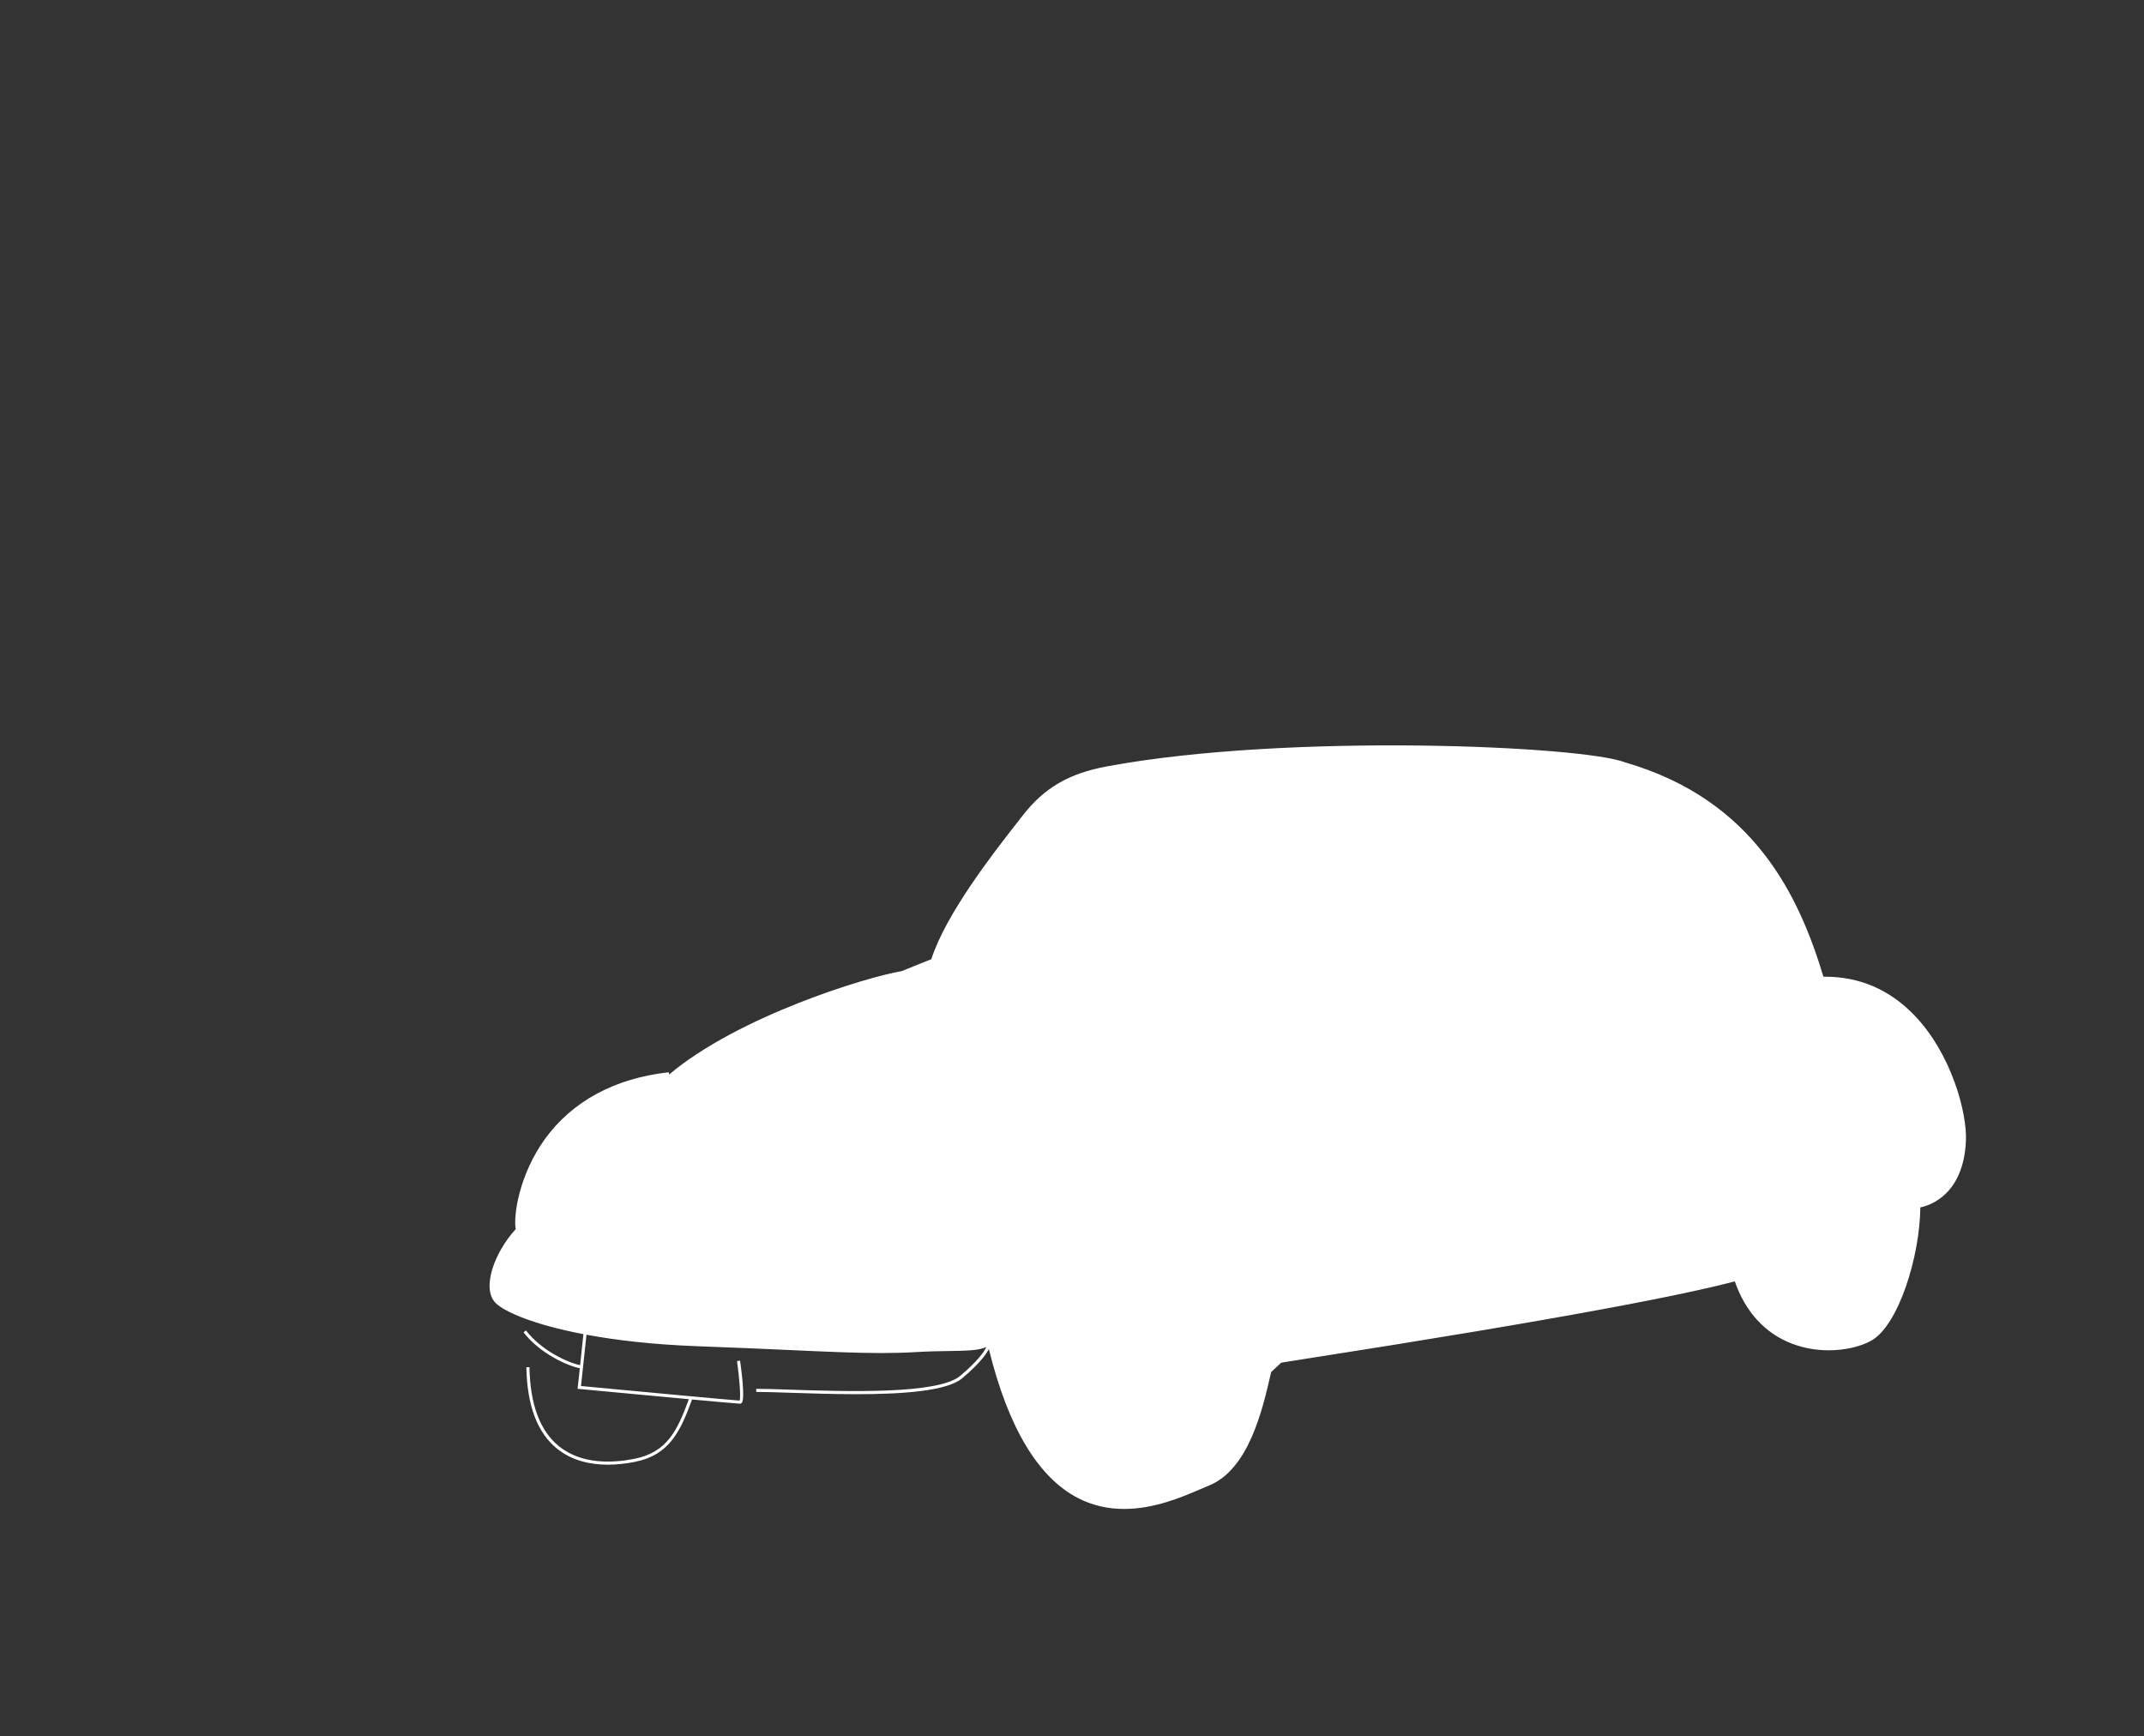 <?xml version="1.0" encoding="utf-8"?>
<!-- Generator: Adobe Illustrator 24.3.1, SVG Export Plug-In . SVG Version: 6.00 Build 0)  -->
<svg version="1.1" id="レイヤー_1" xmlns="http://www.w3.org/2000/svg" xmlns:xlink="http://www.w3.org/1999/xlink" x="0px"
	 y="0px" viewBox="0 0 347 281" style="enable-background:new 0 0 347 281;" xml:space="preserve">
<rect x="0" y="0" width="347" height="281" fill="#333333" stroke="none"/>
<style type="text/css">
	.st0{fill:#FFFFFF;}
</style>
<g>
	<path class="st0" d="M145.91,157.157c-5.729,0.968-26.411,7.292-37.621,16.732l-0.041-0.369c-8.7,0.95-15.635,4.688-20.054,10.808
		c-4.147,5.743-5.124,12.317-4.729,14.585c-3.46,3.75-5.578,9.616-3.248,11.946c1.443,1.443,6.193,3.511,14.207,5.044l-0.535,5.018
		c-1.977-0.409-6.237-2.336-8.763-5.619l-0.396,0.305c2.624,3.409,7.071,5.404,9.107,5.813l-0.355,3.328l0.252,0.023
		c0.646,0.061,10.373,0.978,17.753,1.657c-1.872,5.147-3.567,8.6-8.792,9.644c-3.55,0.709-8.552,0.936-12.224-2.025
		c-3.071-2.475-4.679-6.782-4.779-12.803l-0.5,0.008c0.103,6.176,1.773,10.611,4.965,13.185c2.442,1.969,5.429,2.588,8.221,2.588
		c1.578,0,3.094-0.198,4.414-0.462c5.51-1.102,7.319-4.873,9.21-10.087c4.185,0.385,7.506,0.682,7.765,0.682
		c0.108,0,0.209-0.048,0.285-0.136c0.558-0.643-0.07-5.392-0.275-6.831l-0.495,0.07c0.389,2.726,0.649,5.873,0.415,6.394
		c-1.295-0.073-17.075-1.548-25.663-2.358l0.885-8.302c4.829,0.896,10.798,1.597,17.92,1.858c5.995,0.219,10.77,0.434,14.982,0.623
		c6.213,0.28,10.758,0.484,14.796,0.484c1.927,0,3.739-0.047,5.561-0.153c2.117-0.125,3.895-0.151,5.464-0.175
		c2.798-0.042,4.72-0.072,5.997-0.648c-0.352,0.741-1.356,2.249-4.24,4.677c-3.583,3.018-18.584,2.522-27.547,2.225
		c-2.208-0.072-4.116-0.136-5.46-0.136v0.5c1.336,0,3.239,0.062,5.443,0.136c3.233,0.107,7.02,0.232,10.768,0.232
		c7.401,0,14.642-0.489,17.118-2.574c2.785-2.345,3.885-3.868,4.321-4.732c3.134,12.753,8.029,20.896,14.564,24.186
		c2.444,1.23,4.936,1.691,7.33,1.691c4.9,0,9.394-1.932,12.24-3.156c0.528-0.227,1.006-0.433,1.427-0.601
		c6.491-2.597,8.716-12.259,10.046-18.032l0.084-0.367l1.616-1.503l0.279-0.057c0.115-0.023,1.205-0.193,2.854-0.45
		c43.569-6.788,62.262-10.538,70.288-12.664c1.701,4.909,4.872,8.384,9.174,10.052c2.018,0.782,4.098,1.104,6.039,1.104
		c2.73,0,5.188-0.637,6.819-1.525c4.426-2.414,7.912-13.571,7.999-21.601c1.509-0.305,6.982-2.014,7.376-10.761
		c0.204-4.539-2.343-14.176-8.457-20.443c-3.968-4.067-8.789-6.127-14.338-6.127c-0.088,0-0.178,0.001-0.267,0.002
		c-3.924-12.986-11.144-28.6-32.064-34.673c-6.75-2.701-54.538-4.813-83.887,0.633c-6.177,1.146-10.13,3.45-13.643,7.952
		l-0.746,0.954c-3.787,4.83-11.665,14.88-14.043,22.298L145.91,157.157z"/>
</g>
</svg>
